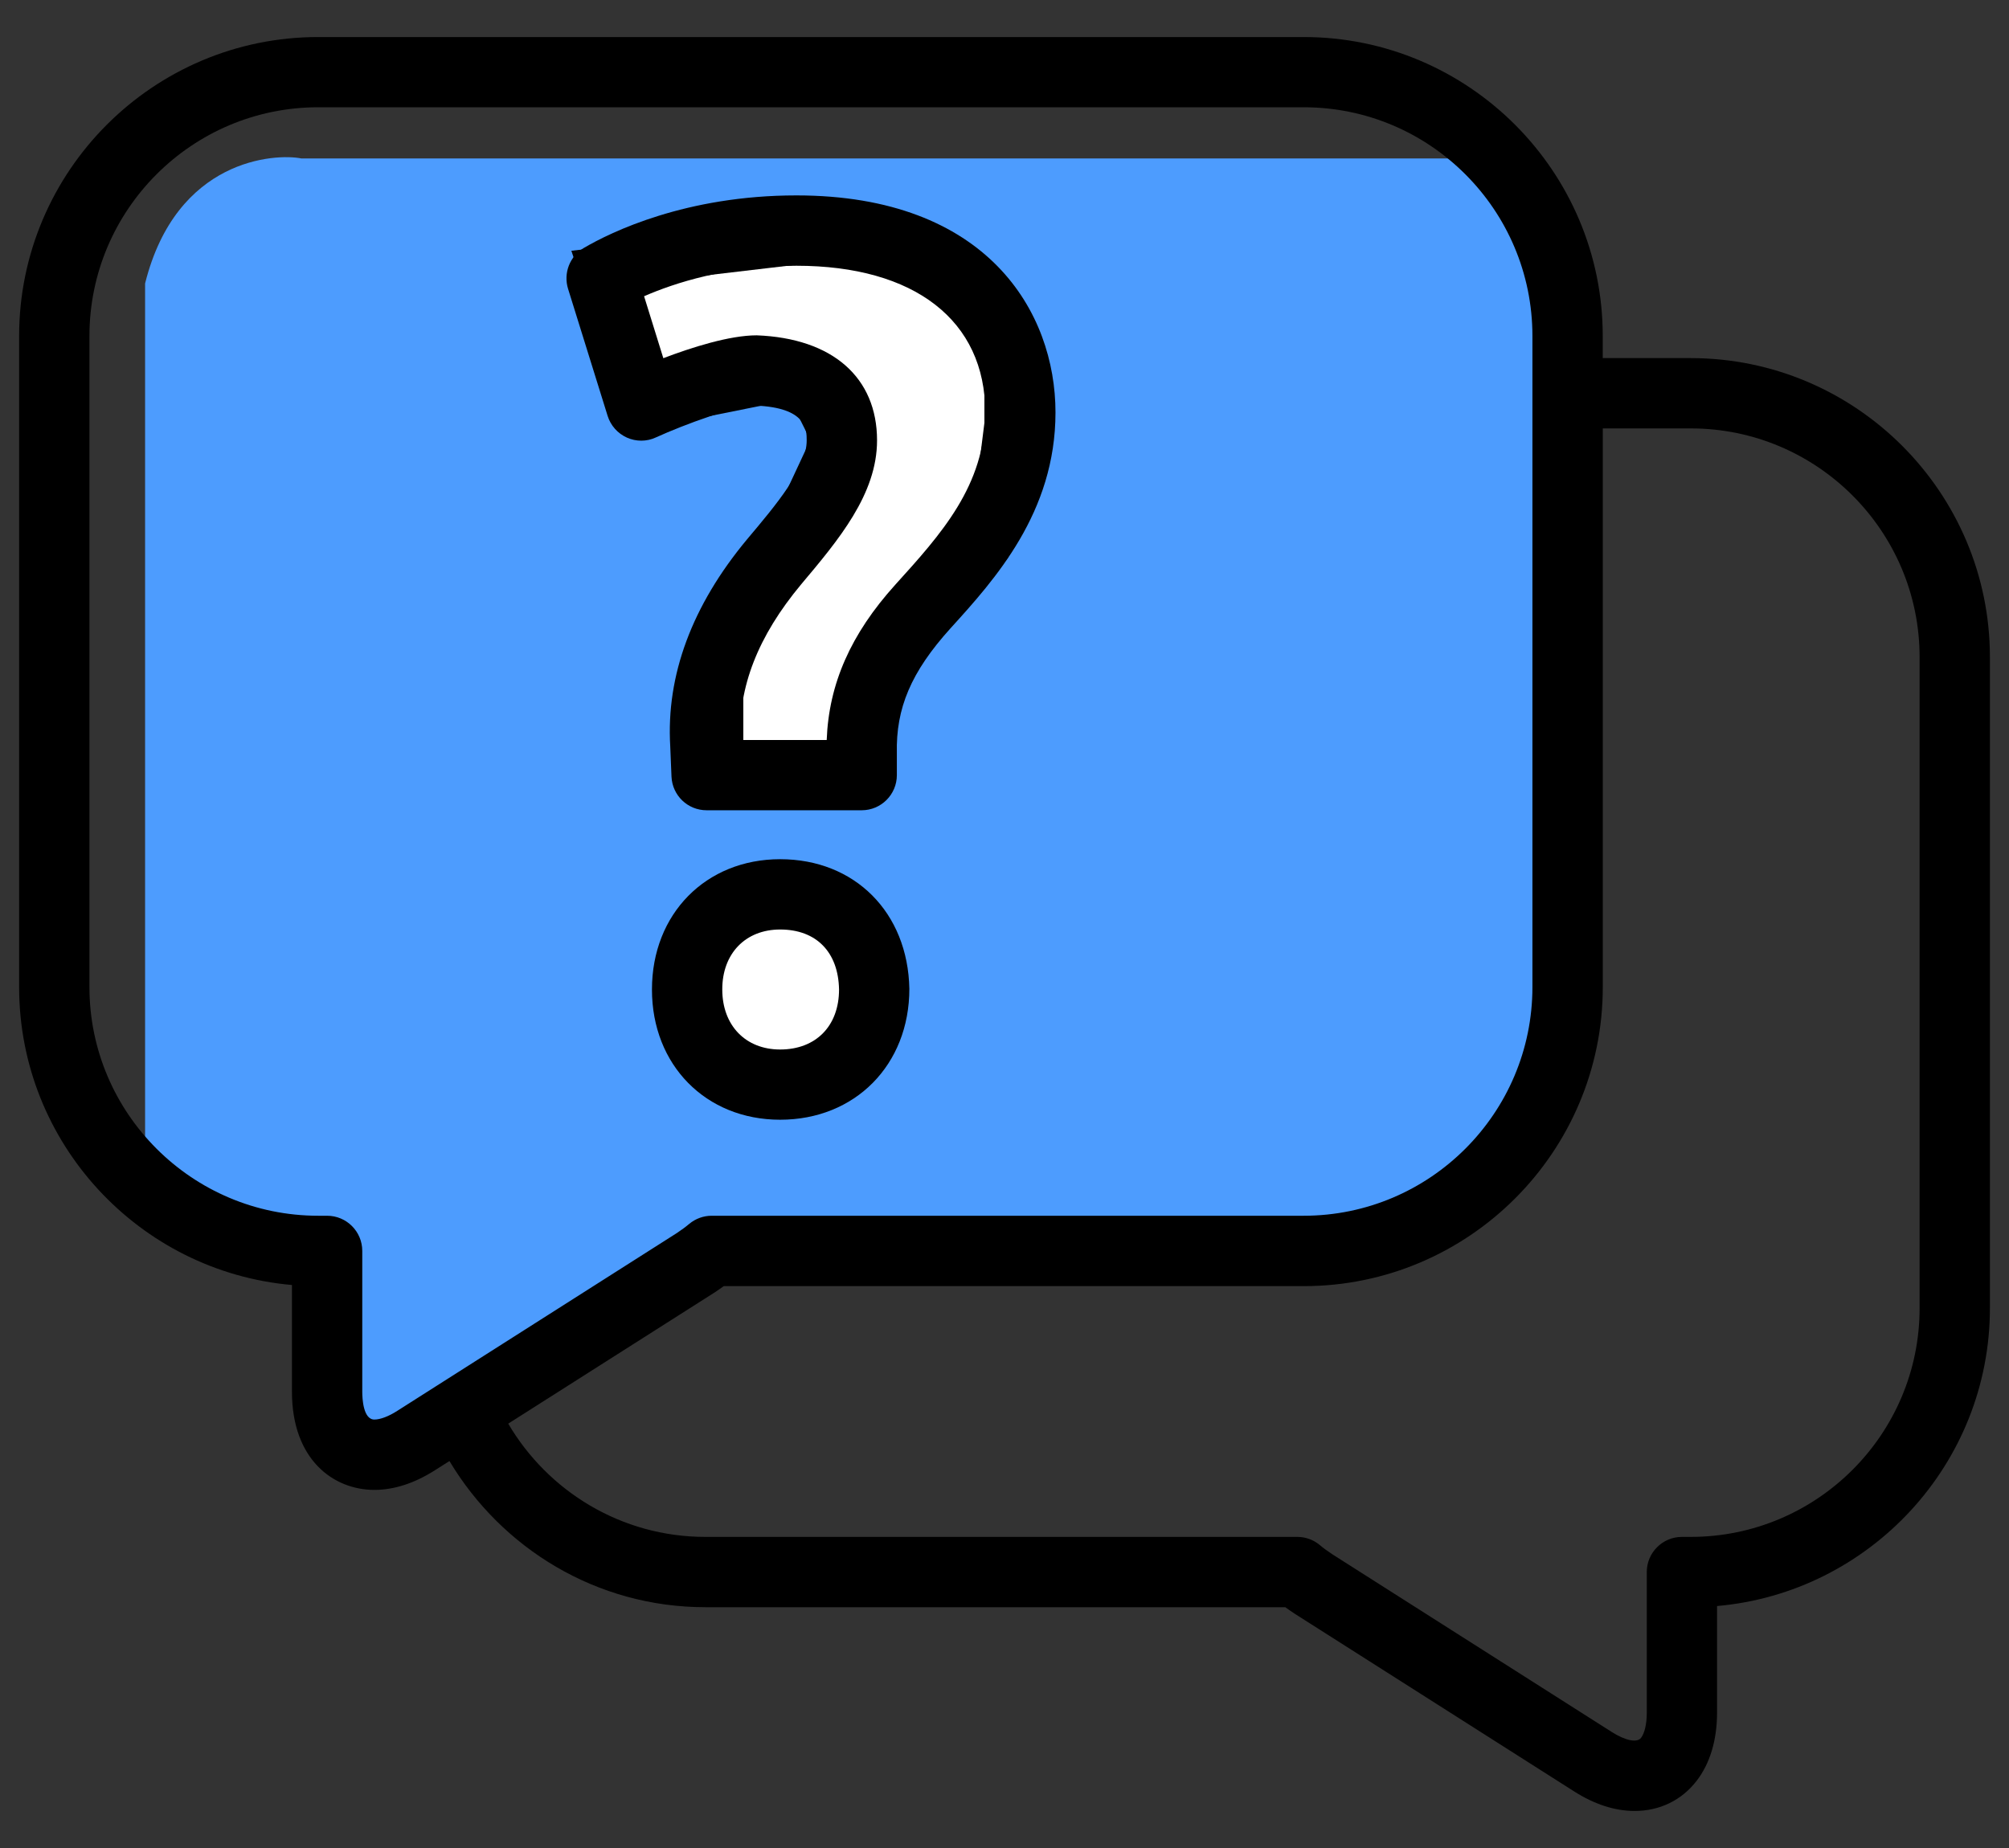 <svg width="50" height="46" viewBox="0 0 50 46" fill="none" xmlns="http://www.w3.org/2000/svg">
<rect x="0" y="0" width="50" height="46" fill="#333333" stroke="none"/>
<path d="M3.611 28.833V7.056C4.389 3.944 6.852 3.815 7.5 3.944H36.667L39 7.833L39.389 26.111L34.333 31.167H18L11 35.833H8.278L7.5 31.167L3.611 28.833Z" fill="#4D9CFE"/>
<circle cx="19.167" cy="24.944" r="1.944" fill="white"/>
<path d="M19.416 27.872C21.279 27.872 22.632 26.509 22.632 24.613C22.596 22.713 21.274 21.387 19.416 21.387C17.566 21.387 16.226 22.75 16.226 24.629C16.224 26.509 17.566 27.872 19.416 27.872ZM19.416 23.137C20.317 23.137 20.865 23.7 20.882 24.63C20.882 25.538 20.307 26.124 19.416 26.124C18.555 26.124 17.976 25.524 17.976 24.63C17.974 23.737 18.553 23.137 19.416 23.137Z" fill="black"/>
<path d="M16.056 10.167L14.889 6.667L21.5 5.889L25 7.833V10.556L24.611 13.667L21.889 16.778L21.5 19.111H18V16.778L20.722 10.944L19.945 9.389L16.056 10.167Z" fill="white" stroke="black"/>
<path d="M18.8 10.096C20.077 10.145 20.077 10.698 20.077 10.964C20.077 11.662 19.325 12.556 18.595 13.422C17.22 15.074 16.576 16.814 16.681 18.576L16.712 19.331C16.733 19.801 17.116 20.169 17.587 20.169H21.446C21.929 20.169 22.321 19.777 22.321 19.294V18.751C22.295 17.633 22.671 16.73 23.654 15.642C24.759 14.425 26.269 12.758 26.269 10.266C26.269 7.774 24.58 4.864 19.82 4.864C17.071 4.864 15.205 5.777 14.532 6.171C14.18 6.379 14.017 6.799 14.138 7.189L15.123 10.353C15.198 10.593 15.373 10.789 15.601 10.892C15.829 10.995 16.095 10.995 16.32 10.89C17.045 10.561 18.303 10.098 18.8 10.096L18.8 10.096ZM19.822 6.615C22.764 6.615 24.521 7.98 24.521 10.267C24.521 12.084 23.422 13.296 22.279 14.558C21.173 15.783 20.627 17.024 20.575 18.42H18.427C18.368 17.106 18.863 15.837 19.938 14.547C20.867 13.443 21.828 12.302 21.828 10.963C21.828 9.395 20.72 8.419 18.833 8.347C18.156 8.347 17.213 8.648 16.509 8.916L16.03 7.374C16.786 7.044 18.095 6.615 19.822 6.615L19.822 6.615Z" fill="black"/>
<path d="M42.08 8.914H39.889V8.366C39.889 4.261 36.55 0.922 32.446 0.922L7.92 0.922C3.814 0.922 0.476 4.261 0.476 8.366V24.571C0.476 28.454 3.466 31.653 7.266 31.986V34.643C7.266 36.331 8.296 37.086 9.317 37.086C9.808 37.086 10.316 36.921 10.825 36.597L11.186 36.368C12.486 38.54 14.845 40.006 17.554 40.006H31.988C32.06 40.057 32.135 40.111 32.219 40.166L39.175 44.59C39.684 44.915 40.192 45.078 40.683 45.078C41.303 45.078 41.852 44.814 42.225 44.329C42.558 43.898 42.734 43.312 42.734 42.633V39.977C46.534 39.644 49.525 36.443 49.525 32.562V16.357C49.524 12.253 46.184 8.914 42.08 8.914L42.08 8.914ZM9.317 35.335C9.038 35.335 9.016 34.805 9.016 34.642V31.137C9.016 30.654 8.624 30.262 8.141 30.262H7.92C4.781 30.262 2.226 27.709 2.226 24.569V8.364C2.226 5.223 4.781 2.67 7.92 2.67H32.446C35.586 2.67 38.139 5.223 38.139 8.364V24.569C38.139 27.709 35.586 30.262 32.446 30.262H17.713C17.508 30.262 17.311 30.334 17.153 30.465C17.064 30.541 16.959 30.617 16.842 30.695L9.885 35.12C9.67 35.258 9.464 35.335 9.317 35.335ZM47.775 32.563C47.775 35.703 45.22 38.256 42.08 38.256H41.86C41.377 38.256 40.985 38.648 40.985 39.131V42.635C40.985 42.91 40.932 43.142 40.841 43.26C40.745 43.384 40.456 43.331 40.115 43.113L33.167 38.694C33.043 38.612 32.936 38.535 32.847 38.459C32.69 38.328 32.492 38.256 32.287 38.256H17.554C15.465 38.256 13.639 37.122 12.649 35.437L17.791 32.168C17.869 32.115 17.943 32.065 18.013 32.014H32.447C36.551 32.014 39.89 28.675 39.89 24.571V10.664H42.081C45.22 10.664 47.775 13.217 47.775 16.358L47.775 32.563Z" fill="black"/>
</svg>
